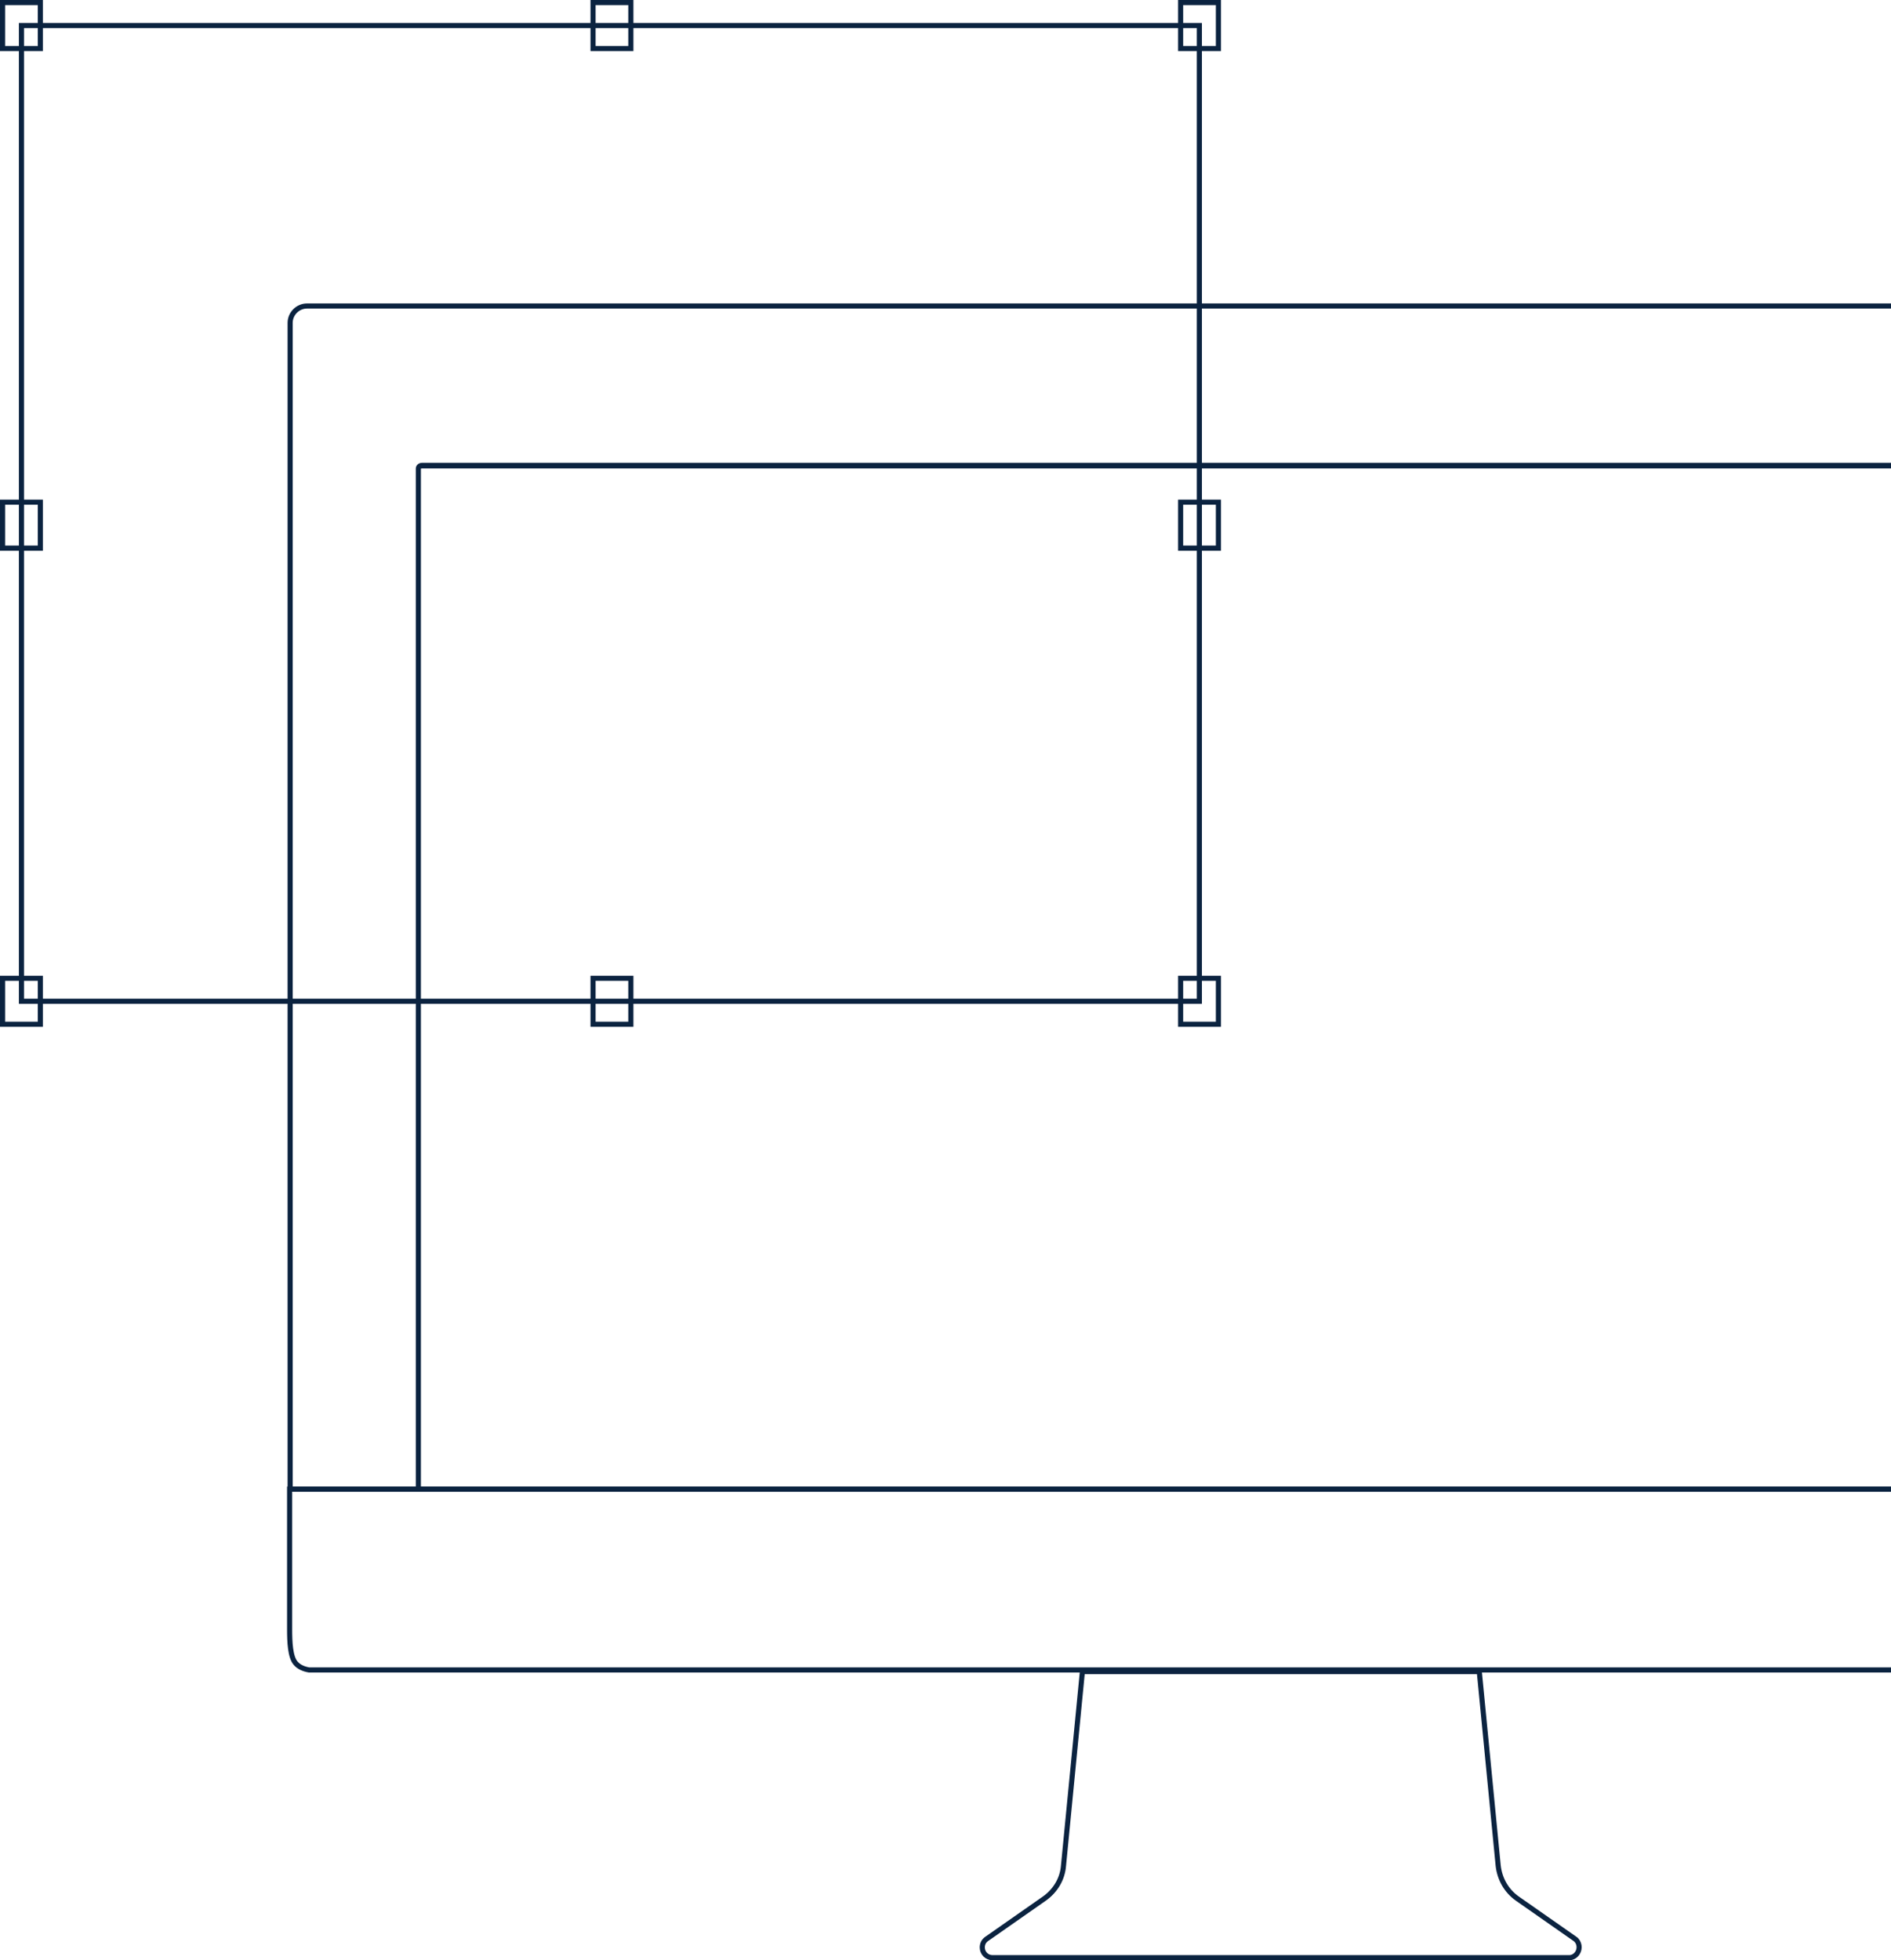 <?xml version="1.0" encoding="utf-8"?>
<!-- Generator: Adobe Illustrator 26.3.1, SVG Export Plug-In . SVG Version: 6.00 Build 0)  -->
<svg version="1.1" id="Layer_1" xmlns="http://www.w3.org/2000/svg" xmlns:xlink="http://www.w3.org/1999/xlink" x="0px" y="0px"
	 viewBox="0 0 370.2 383.7" style="enable-background:new 0 0 370.2 383.7;" xml:space="preserve">
<style type="text/css">
	.st0{fill:none;stroke:#0B2340;stroke-miterlimit:10;}
</style>
<g>
	<g id="Group_658" transform="translate(-1522.404 -5168.26)">
		<g id="Group_265" transform="translate(135.504 267.682)">
			<g id="Group_263" transform="translate(0.002 53.895)">
				<path id="Path_181" class="st0" d="M1579.2,5227.8"/>
			</g>
			<g id="Group_264">
				<path id="Path_182" class="st0" d="M1694.1,5283.8h-112.9c-1.1,0-2-0.9-2-2c0-0.7,0.3-1.3,0.9-1.7l11.3-7.9
					c2.1-1.5,3.5-3.8,3.7-6.4l3.7-38h77.7l3.7,38c0.3,2.6,1.6,4.9,3.7,6.4l11.3,7.9c0.9,0.6,1.1,1.9,0.5,2.8
					C1695.3,5283.5,1694.7,5283.8,1694.1,5283.8z"/>
			</g>
		</g>
		<g id="Group_276" transform="translate(1522.904 5168.76)">
			<rect id="Rectangle_186" x="3.7" y="4.5" class="st0" width="230.6" height="191"/>
			<g id="Group_275">
				<g id="Group_273">
					<rect id="Rectangle_187" class="st0" width="7.4" height="9"/>
					<rect id="Rectangle_188" x="115.6" class="st0" width="7.4" height="9"/>
					<rect id="Rectangle_189" x="115.6" y="191" class="st0" width="7.4" height="9"/>
					<rect id="Rectangle_190" y="97.8" class="st0" width="7.4" height="9"/>
					<rect id="Rectangle_191" y="191" class="st0" width="7.4" height="9"/>
				</g>
				<g id="Group_274" transform="translate(230.631)">
					<rect id="Rectangle_192" x="0" class="st0" width="7.4" height="9"/>
					<rect id="Rectangle_193" x="0" y="97.8" class="st0" width="7.4" height="9"/>
					<rect id="Rectangle_194" x="0" y="191" class="st0" width="7.4" height="9"/>
				</g>
			</g>
		</g>
	</g>
	<g>
		<path class="st0" d="M370.2,291.5l-313.5,0v27.5c0,2.3,0.1,5.4,1.2,6.6c0.6,0.7,1.5,1.1,2.6,1.3h309.7"/>
		<path class="st0" d="M370.2,59.9H60.1c-1.8,0-3.3,1.5-3.3,3.3v228.3l313.5,0"/>
		<path class="st0" d="M370.2,91.1H82.6c-0.4,0-0.7,0.3-0.7,0.6c0,0,0,0,0,0v199.8h1h-1V91.8c0,0,0,0,0,0c0-0.4,0.3-0.6,0.7-0.6
			H370.2"/>
	</g>
</g>
</svg>
